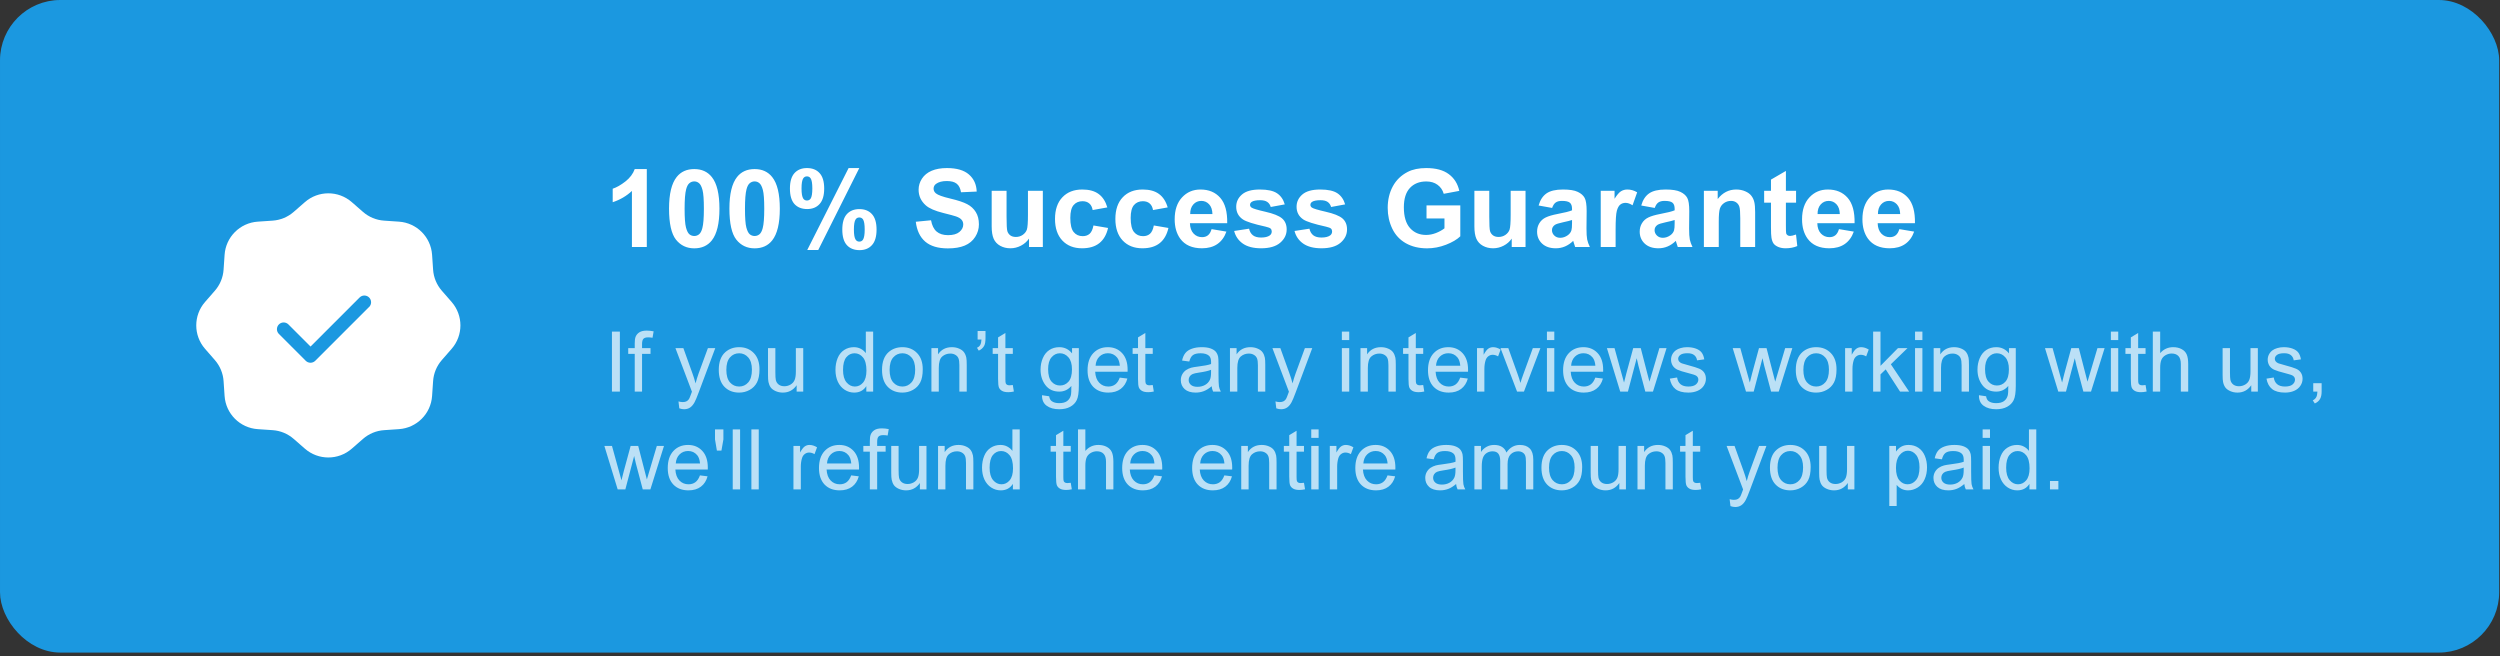<svg width="537" height="141" viewBox="0 0 537 141" fill="none" xmlns="http://www.w3.org/2000/svg">
<rect x="0" y="0" width="537" height="141" fill="#333333" stroke="none"/>
<rect x="0.424" y="0.424" width="535.975" height="139.328" rx="12.551" fill="#1B98E0"/>
<rect x="0.424" y="0.424" width="535.975" height="139.328" rx="12.551" stroke="#1B98E0" stroke-width="0.848"/>
<rect x="31.059" y="31.088" width="78" height="78" rx="39" fill="#1B98E0"/>
<path d="M65.495 43.413C68.378 40.896 72.677 40.896 75.56 43.413L77.979 45.523C79.239 46.623 80.824 47.279 82.493 47.393L85.695 47.611C89.513 47.87 92.553 50.91 92.812 54.728L93.03 57.931C93.143 59.599 93.8 61.184 94.9 62.444L97.01 64.863C99.527 67.746 99.527 72.045 97.01 74.928L94.9 77.347C93.8 78.607 93.143 80.192 93.03 81.86L92.812 85.063C92.553 88.881 89.513 91.921 85.695 92.18L82.493 92.398C80.824 92.511 79.239 93.168 77.979 94.268L75.56 96.378C72.677 98.895 68.378 98.895 65.495 96.378L63.076 94.268C61.816 93.168 60.231 92.511 58.563 92.398L55.36 92.18C51.542 91.921 48.502 88.881 48.243 85.063L48.025 81.86C47.912 80.192 47.255 78.607 46.155 77.347L44.044 74.928C41.528 72.045 41.528 67.746 44.044 64.863L46.155 62.444C47.255 61.184 47.912 59.599 48.025 57.931L48.243 54.728C48.502 50.91 51.542 47.87 55.36 47.611L58.563 47.393C60.231 47.279 61.816 46.623 63.076 45.523L65.495 43.413Z" fill="white"/>
<path d="M79.305 65.928C79.568 65.656 79.714 65.29 79.711 64.911C79.707 64.532 79.555 64.169 79.287 63.901C79.019 63.633 78.657 63.481 78.278 63.478C77.898 63.474 77.533 63.62 77.26 63.884L66.705 74.439L61.933 69.668C61.66 69.404 61.295 69.258 60.916 69.262C60.537 69.265 60.174 69.417 59.906 69.685C59.638 69.953 59.486 70.316 59.483 70.695C59.479 71.074 59.625 71.439 59.888 71.712L65.672 77.496C65.943 77.767 66.311 77.919 66.695 77.919C67.078 77.919 67.446 77.767 67.717 77.496L79.285 65.928H79.305Z" fill="#1B98E0"/>
<path d="M138.933 53.059H135.737V41.014C134.569 42.106 133.193 42.913 131.608 43.436V40.536C132.442 40.263 133.348 39.747 134.327 38.989C135.305 38.223 135.976 37.332 136.34 36.316H138.933V53.059ZM149.124 36.316C150.739 36.316 152.002 36.892 152.912 38.045C153.996 39.41 154.538 41.673 154.538 44.835C154.538 47.99 153.992 50.257 152.901 51.637C151.998 52.775 150.739 53.343 149.124 53.343C147.502 53.343 146.194 52.721 145.2 51.478C144.207 50.227 143.71 48.001 143.71 44.801C143.71 41.662 144.256 39.402 145.348 38.022C146.25 36.885 147.509 36.316 149.124 36.316ZM149.124 38.966C148.738 38.966 148.393 39.092 148.089 39.342C147.786 39.584 147.551 40.024 147.384 40.661C147.164 41.488 147.054 42.879 147.054 44.835C147.054 46.792 147.153 48.138 147.35 48.873C147.547 49.601 147.794 50.086 148.089 50.329C148.393 50.572 148.738 50.693 149.124 50.693C149.511 50.693 149.856 50.572 150.159 50.329C150.463 50.079 150.698 49.635 150.865 48.998C151.084 48.179 151.194 46.792 151.194 44.835C151.194 42.879 151.096 41.537 150.899 40.809C150.702 40.073 150.451 39.584 150.148 39.342C149.852 39.092 149.511 38.966 149.124 38.966ZM162.091 36.316C163.706 36.316 164.968 36.892 165.878 38.045C166.963 39.41 167.505 41.673 167.505 44.835C167.505 47.99 166.959 50.257 165.867 51.637C164.965 52.775 163.706 53.343 162.091 53.343C160.468 53.343 159.16 52.721 158.167 51.478C157.173 50.227 156.677 48.001 156.677 44.801C156.677 41.662 157.223 39.402 158.315 38.022C159.217 36.885 160.476 36.316 162.091 36.316ZM162.091 38.966C161.704 38.966 161.359 39.092 161.056 39.342C160.752 39.584 160.517 40.024 160.351 40.661C160.131 41.488 160.021 42.879 160.021 44.835C160.021 46.792 160.119 48.138 160.316 48.873C160.514 49.601 160.76 50.086 161.056 50.329C161.359 50.572 161.704 50.693 162.091 50.693C162.477 50.693 162.822 50.572 163.126 50.329C163.429 50.079 163.664 49.635 163.831 48.998C164.051 48.179 164.161 46.792 164.161 44.835C164.161 42.879 164.062 41.537 163.865 40.809C163.668 40.073 163.418 39.584 163.114 39.342C162.819 39.092 162.477 38.966 162.091 38.966ZM169.677 40.502C169.677 39.008 170.003 37.901 170.655 37.181C171.315 36.46 172.206 36.1 173.328 36.1C174.489 36.1 175.395 36.46 176.047 37.181C176.706 37.893 177.036 39.001 177.036 40.502C177.036 41.996 176.706 43.103 176.047 43.823C175.395 44.543 174.507 44.904 173.385 44.904C172.225 44.904 171.315 44.547 170.655 43.834C170.003 43.114 169.677 42.003 169.677 40.502ZM172.168 40.479C172.168 41.563 172.293 42.291 172.544 42.663C172.733 42.936 172.995 43.072 173.328 43.072C173.67 43.072 173.935 42.936 174.125 42.663C174.367 42.291 174.489 41.563 174.489 40.479C174.489 39.395 174.367 38.671 174.125 38.307C173.935 38.026 173.67 37.886 173.328 37.886C172.995 37.886 172.733 38.022 172.544 38.295C172.293 38.667 172.168 39.395 172.168 40.479ZM175.762 53.696H173.397L182.28 36.1H184.577L175.762 53.696ZM180.926 49.317C180.926 47.823 181.252 46.716 181.904 45.995C182.564 45.275 183.463 44.915 184.6 44.915C185.745 44.915 186.644 45.275 187.296 45.995C187.955 46.716 188.285 47.823 188.285 49.317C188.285 50.818 187.955 51.929 187.296 52.649C186.644 53.37 185.756 53.73 184.634 53.73C183.474 53.73 182.564 53.37 181.904 52.649C181.252 51.929 180.926 50.818 180.926 49.317ZM183.417 49.305C183.417 50.39 183.542 51.114 183.793 51.478C183.982 51.758 184.244 51.899 184.577 51.899C184.919 51.899 185.18 51.762 185.362 51.489C185.612 51.118 185.737 50.39 185.737 49.305C185.737 48.221 185.616 47.493 185.374 47.122C185.184 46.849 184.919 46.712 184.577 46.712C184.236 46.712 183.974 46.849 183.793 47.122C183.542 47.493 183.417 48.221 183.417 49.305ZM196.713 47.633L199.989 47.315C200.186 48.414 200.584 49.222 201.183 49.738C201.79 50.253 202.605 50.511 203.629 50.511C204.713 50.511 205.528 50.284 206.074 49.829C206.628 49.366 206.905 48.828 206.905 48.214C206.905 47.819 206.787 47.486 206.552 47.213C206.325 46.932 205.923 46.689 205.346 46.485C204.952 46.348 204.054 46.105 202.651 45.757C200.846 45.309 199.58 44.76 198.852 44.107C197.828 43.19 197.316 42.072 197.316 40.752C197.316 39.903 197.555 39.11 198.033 38.375C198.518 37.632 199.212 37.067 200.114 36.68C201.024 36.293 202.12 36.1 203.401 36.1C205.494 36.1 207.068 36.559 208.122 37.476C209.183 38.394 209.741 39.618 209.794 41.15L206.427 41.298C206.283 40.441 205.972 39.827 205.494 39.455C205.024 39.076 204.315 38.887 203.367 38.887C202.389 38.887 201.623 39.088 201.07 39.49C200.713 39.747 200.535 40.092 200.535 40.525C200.535 40.919 200.702 41.256 201.036 41.537C201.46 41.893 202.491 42.265 204.129 42.651C205.767 43.038 206.977 43.44 207.758 43.857C208.546 44.267 209.161 44.832 209.6 45.552C210.048 46.265 210.271 47.148 210.271 48.202C210.271 49.157 210.006 50.052 209.475 50.886C208.944 51.721 208.194 52.342 207.223 52.752C206.253 53.154 205.043 53.355 203.595 53.355C201.487 53.355 199.868 52.869 198.738 51.899C197.608 50.92 196.933 49.499 196.713 47.633ZM221.031 53.059V51.25C220.591 51.895 220.011 52.403 219.291 52.775C218.578 53.146 217.824 53.332 217.028 53.332C216.216 53.332 215.488 53.154 214.844 52.797C214.199 52.441 213.733 51.94 213.445 51.296C213.157 50.651 213.013 49.76 213.013 48.623V40.98H216.209V46.53C216.209 48.229 216.266 49.271 216.379 49.658C216.501 50.037 216.717 50.34 217.028 50.568C217.338 50.788 217.733 50.898 218.21 50.898C218.756 50.898 219.246 50.75 219.678 50.454C220.11 50.151 220.406 49.779 220.565 49.34C220.724 48.892 220.804 47.804 220.804 46.075V40.98H224V53.059H221.031ZM237.854 44.551L234.703 45.12C234.597 44.49 234.354 44.016 233.975 43.698C233.603 43.38 233.118 43.22 232.519 43.22C231.723 43.22 231.086 43.497 230.608 44.051C230.138 44.596 229.903 45.514 229.903 46.803C229.903 48.236 230.142 49.248 230.62 49.84C231.105 50.431 231.753 50.727 232.565 50.727C233.171 50.727 233.668 50.556 234.055 50.215C234.441 49.867 234.714 49.271 234.874 48.43L238.013 48.964C237.687 50.405 237.061 51.493 236.136 52.228C235.211 52.964 233.971 53.332 232.417 53.332C230.65 53.332 229.24 52.775 228.186 51.66C227.139 50.545 226.616 49.002 226.616 47.031C226.616 45.036 227.143 43.486 228.197 42.379C229.251 41.264 230.676 40.707 232.474 40.707C233.945 40.707 235.112 41.025 235.977 41.662C236.849 42.291 237.474 43.254 237.854 44.551ZM250.82 44.551L247.669 45.12C247.563 44.49 247.321 44.016 246.941 43.698C246.57 43.38 246.085 43.22 245.486 43.22C244.689 43.22 244.052 43.497 243.575 44.051C243.105 44.596 242.869 45.514 242.869 46.803C242.869 48.236 243.108 49.248 243.586 49.84C244.071 50.431 244.72 50.727 245.531 50.727C246.138 50.727 246.634 50.556 247.021 50.215C247.408 49.867 247.681 49.271 247.84 48.43L250.979 48.964C250.653 50.405 250.028 51.493 249.102 52.228C248.177 52.964 246.938 53.332 245.383 53.332C243.616 53.332 242.206 52.775 241.152 51.66C240.106 50.545 239.582 49.002 239.582 47.031C239.582 45.036 240.109 43.486 241.163 42.379C242.217 41.264 243.643 40.707 245.44 40.707C246.911 40.707 248.079 41.025 248.943 41.662C249.815 42.291 250.441 43.254 250.82 44.551ZM260.249 49.214L263.434 49.749C263.024 50.917 262.376 51.808 261.489 52.422C260.609 53.029 259.506 53.332 258.179 53.332C256.079 53.332 254.524 52.646 253.516 51.273C252.719 50.174 252.321 48.786 252.321 47.11C252.321 45.108 252.845 43.542 253.891 42.413C254.937 41.275 256.261 40.707 257.861 40.707C259.658 40.707 261.076 41.302 262.114 42.492C263.153 43.675 263.65 45.491 263.604 47.941H255.597C255.62 48.888 255.878 49.628 256.371 50.158C256.863 50.682 257.478 50.943 258.213 50.943C258.714 50.943 259.134 50.807 259.476 50.534C259.817 50.261 260.075 49.821 260.249 49.214ZM260.431 45.984C260.408 45.059 260.169 44.358 259.715 43.88C259.26 43.395 258.706 43.152 258.054 43.152C257.356 43.152 256.78 43.406 256.325 43.914C255.87 44.422 255.646 45.112 255.654 45.984H260.431ZM265.094 49.612L268.302 49.123C268.438 49.745 268.715 50.219 269.132 50.545C269.549 50.864 270.133 51.023 270.884 51.023C271.71 51.023 272.332 50.871 272.749 50.568C273.03 50.356 273.17 50.071 273.17 49.715C273.17 49.472 273.094 49.271 272.943 49.112C272.783 48.96 272.427 48.82 271.873 48.691C269.295 48.123 267.661 47.603 266.971 47.133C266.016 46.481 265.538 45.575 265.538 44.414C265.538 43.368 265.951 42.489 266.778 41.776C267.604 41.063 268.886 40.707 270.622 40.707C272.275 40.707 273.504 40.976 274.307 41.514C275.111 42.053 275.665 42.849 275.968 43.903L272.954 44.46C272.825 43.99 272.579 43.63 272.215 43.38C271.858 43.129 271.346 43.004 270.679 43.004C269.837 43.004 269.235 43.122 268.871 43.357C268.628 43.524 268.507 43.74 268.507 44.005C268.507 44.233 268.613 44.426 268.825 44.585C269.113 44.797 270.107 45.097 271.805 45.484C273.511 45.87 274.702 46.344 275.377 46.906C276.044 47.474 276.378 48.267 276.378 49.283C276.378 50.39 275.915 51.341 274.99 52.138C274.065 52.934 272.696 53.332 270.884 53.332C269.238 53.332 267.934 52.998 266.971 52.331C266.016 51.664 265.39 50.758 265.094 49.612ZM278.061 49.612L281.268 49.123C281.405 49.745 281.682 50.219 282.099 50.545C282.516 50.864 283.1 51.023 283.85 51.023C284.677 51.023 285.299 50.871 285.716 50.568C285.996 50.356 286.136 50.071 286.136 49.715C286.136 49.472 286.061 49.271 285.909 49.112C285.75 48.96 285.393 48.82 284.84 48.691C282.262 48.123 280.628 47.603 279.938 47.133C278.982 46.481 278.504 45.575 278.504 44.414C278.504 43.368 278.918 42.489 279.744 41.776C280.571 41.063 281.852 40.707 283.589 40.707C285.242 40.707 286.47 40.976 287.274 41.514C288.078 42.053 288.631 42.849 288.935 43.903L285.92 44.46C285.791 43.99 285.545 43.63 285.181 43.38C284.825 43.129 284.313 43.004 283.646 43.004C282.804 43.004 282.201 43.122 281.837 43.357C281.594 43.524 281.473 43.74 281.473 44.005C281.473 44.233 281.579 44.426 281.792 44.585C282.08 44.797 283.073 45.097 284.772 45.484C286.478 45.87 287.668 46.344 288.343 46.906C289.01 47.474 289.344 48.267 289.344 49.283C289.344 50.39 288.881 51.341 287.956 52.138C287.031 52.934 285.663 53.332 283.85 53.332C282.205 53.332 280.901 52.998 279.938 52.331C278.982 51.664 278.357 50.758 278.061 49.612ZM306.416 46.928V44.119H313.673V50.761C312.968 51.444 311.944 52.047 310.602 52.57C309.268 53.085 307.914 53.343 306.542 53.343C304.798 53.343 303.277 52.979 301.981 52.251C300.684 51.516 299.71 50.469 299.057 49.112C298.405 47.747 298.079 46.265 298.079 44.665C298.079 42.928 298.443 41.385 299.171 40.035C299.899 38.686 300.965 37.651 302.367 36.93C303.436 36.377 304.767 36.1 306.36 36.1C308.43 36.1 310.045 36.536 311.205 37.408C312.373 38.273 313.123 39.471 313.457 41.002L310.113 41.628C309.878 40.809 309.434 40.164 308.782 39.694C308.138 39.217 307.33 38.978 306.36 38.978C304.889 38.978 303.717 39.444 302.845 40.377C301.981 41.309 301.548 42.693 301.548 44.528C301.548 46.507 301.988 47.994 302.868 48.987C303.747 49.973 304.9 50.465 306.325 50.465C307.031 50.465 307.736 50.329 308.441 50.056C309.154 49.776 309.764 49.438 310.272 49.044V46.928H306.416ZM324.717 53.059V51.25C324.278 51.895 323.698 52.403 322.977 52.775C322.264 53.146 321.51 53.332 320.714 53.332C319.902 53.332 319.174 53.154 318.53 52.797C317.885 52.441 317.419 51.94 317.131 51.296C316.843 50.651 316.699 49.76 316.699 48.623V40.98H319.895V46.53C319.895 48.229 319.952 49.271 320.065 49.658C320.187 50.037 320.403 50.34 320.714 50.568C321.025 50.788 321.419 50.898 321.897 50.898C322.443 50.898 322.932 50.75 323.364 50.454C323.796 50.151 324.092 49.779 324.251 49.34C324.41 48.892 324.49 47.804 324.49 46.075V40.98H327.686V53.059H324.717ZM333.396 44.665L330.495 44.142C330.821 42.974 331.383 42.109 332.179 41.548C332.975 40.987 334.158 40.707 335.727 40.707C337.153 40.707 338.215 40.877 338.912 41.218C339.61 41.552 340.099 41.98 340.379 42.504C340.668 43.019 340.812 43.971 340.812 45.359L340.778 49.089C340.778 50.151 340.827 50.936 340.925 51.444C341.032 51.944 341.225 52.483 341.506 53.059H338.344C338.26 52.846 338.158 52.532 338.036 52.115C337.983 51.925 337.945 51.8 337.923 51.739C337.377 52.27 336.793 52.668 336.171 52.934C335.549 53.199 334.886 53.332 334.181 53.332C332.937 53.332 331.955 52.994 331.235 52.319C330.522 51.645 330.166 50.792 330.166 49.76C330.166 49.078 330.329 48.471 330.655 47.941C330.981 47.402 331.436 46.993 332.02 46.712C332.611 46.424 333.46 46.174 334.567 45.961C336.061 45.681 337.096 45.419 337.672 45.177V44.858C337.672 44.244 337.521 43.808 337.217 43.55C336.914 43.285 336.342 43.152 335.5 43.152C334.931 43.152 334.488 43.266 334.169 43.493C333.851 43.713 333.593 44.104 333.396 44.665ZM337.672 47.258C337.263 47.395 336.615 47.558 335.727 47.747C334.84 47.937 334.26 48.123 333.987 48.304C333.57 48.6 333.362 48.975 333.362 49.431C333.362 49.878 333.529 50.265 333.862 50.591C334.196 50.917 334.62 51.08 335.136 51.08C335.712 51.08 336.262 50.89 336.785 50.511C337.172 50.223 337.426 49.87 337.547 49.453C337.631 49.18 337.672 48.661 337.672 47.895V47.258ZM347.033 53.059H343.837V40.98H346.806V42.697C347.314 41.886 347.769 41.351 348.171 41.093C348.58 40.836 349.043 40.707 349.558 40.707C350.286 40.707 350.988 40.907 351.663 41.309L350.673 44.096C350.135 43.747 349.634 43.573 349.172 43.573C348.724 43.573 348.345 43.698 348.034 43.948C347.723 44.191 347.477 44.634 347.295 45.279C347.121 45.923 347.033 47.273 347.033 49.328V53.059ZM355.439 44.665L352.538 44.142C352.864 42.974 353.426 42.109 354.222 41.548C355.018 40.987 356.201 40.707 357.77 40.707C359.196 40.707 360.258 40.877 360.955 41.218C361.653 41.552 362.142 41.98 362.422 42.504C362.711 43.019 362.855 43.971 362.855 45.359L362.821 49.089C362.821 50.151 362.87 50.936 362.968 51.444C363.075 51.944 363.268 52.483 363.548 53.059H360.386C360.303 52.846 360.201 52.532 360.079 52.115C360.026 51.925 359.988 51.8 359.966 51.739C359.42 52.27 358.836 52.668 358.214 52.934C357.592 53.199 356.929 53.332 356.224 53.332C354.98 53.332 353.998 52.994 353.278 52.319C352.565 51.645 352.209 50.792 352.209 49.76C352.209 49.078 352.372 48.471 352.698 47.941C353.024 47.402 353.479 46.993 354.063 46.712C354.654 46.424 355.503 46.174 356.61 45.961C358.104 45.681 359.139 45.419 359.715 45.177V44.858C359.715 44.244 359.564 43.808 359.26 43.55C358.957 43.285 358.385 43.152 357.543 43.152C356.974 43.152 356.531 43.266 356.212 43.493C355.894 43.713 355.636 44.104 355.439 44.665ZM359.715 47.258C359.306 47.395 358.658 47.558 357.77 47.747C356.883 47.937 356.303 48.123 356.03 48.304C355.613 48.6 355.405 48.975 355.405 49.431C355.405 49.878 355.571 50.265 355.905 50.591C356.239 50.917 356.663 51.08 357.179 51.08C357.755 51.08 358.305 50.89 358.828 50.511C359.215 50.223 359.469 49.87 359.59 49.453C359.674 49.18 359.715 48.661 359.715 47.895V47.258ZM377.004 53.059H373.808V46.894C373.808 45.59 373.74 44.748 373.603 44.369C373.467 43.982 373.243 43.683 372.932 43.471C372.629 43.258 372.261 43.152 371.829 43.152C371.275 43.152 370.779 43.304 370.339 43.607C369.899 43.91 369.596 44.312 369.429 44.813C369.27 45.313 369.19 46.238 369.19 47.588V53.059H365.994V40.98H368.963V42.754C370.017 41.389 371.344 40.707 372.943 40.707C373.649 40.707 374.293 40.836 374.877 41.093C375.461 41.343 375.901 41.666 376.196 42.06C376.5 42.454 376.708 42.902 376.822 43.402C376.943 43.903 377.004 44.619 377.004 45.552V53.059ZM385.796 40.98V43.527H383.612V48.395C383.612 49.381 383.631 49.958 383.669 50.124C383.715 50.284 383.81 50.416 383.954 50.522C384.105 50.629 384.287 50.682 384.5 50.682C384.795 50.682 385.224 50.579 385.785 50.375L386.058 52.854C385.315 53.173 384.473 53.332 383.533 53.332C382.956 53.332 382.437 53.237 381.975 53.047C381.512 52.85 381.171 52.6 380.951 52.297C380.739 51.986 380.591 51.569 380.507 51.046C380.439 50.674 380.405 49.923 380.405 48.794V43.527H378.938V40.98H380.405V38.58L383.612 36.714V40.98H385.796ZM395.009 49.214L398.194 49.749C397.784 50.917 397.136 51.808 396.249 52.422C395.369 53.029 394.266 53.332 392.939 53.332C390.839 53.332 389.284 52.646 388.276 51.273C387.48 50.174 387.081 48.786 387.081 47.11C387.081 45.108 387.605 43.542 388.651 42.413C389.698 41.275 391.021 40.707 392.621 40.707C394.418 40.707 395.836 41.302 396.875 42.492C397.913 43.675 398.41 45.491 398.365 47.941H390.357C390.38 48.888 390.638 49.628 391.131 50.158C391.624 50.682 392.238 50.943 392.973 50.943C393.474 50.943 393.895 50.807 394.236 50.534C394.577 50.261 394.835 49.821 395.009 49.214ZM395.191 45.984C395.168 45.059 394.93 44.358 394.475 43.88C394.02 43.395 393.466 43.152 392.814 43.152C392.116 43.152 391.54 43.406 391.085 43.914C390.63 44.422 390.406 45.112 390.414 45.984H395.191ZM407.976 49.214L411.16 49.749C410.751 50.917 410.103 51.808 409.215 52.422C408.336 53.029 407.233 53.332 405.906 53.332C403.805 53.332 402.251 52.646 401.242 51.273C400.446 50.174 400.048 48.786 400.048 47.11C400.048 45.108 400.571 43.542 401.618 42.413C402.664 41.275 403.987 40.707 405.587 40.707C407.384 40.707 408.802 41.302 409.841 42.492C410.88 43.675 411.377 45.491 411.331 47.941H403.324C403.346 48.888 403.604 49.628 404.097 50.158C404.59 50.682 405.204 50.943 405.94 50.943C406.44 50.943 406.861 50.807 407.202 50.534C407.543 50.261 407.801 49.821 407.976 49.214ZM408.158 45.984C408.135 45.059 407.896 44.358 407.441 43.88C406.986 43.395 406.433 43.152 405.78 43.152C405.083 43.152 404.507 43.406 404.052 43.914C403.597 44.422 403.373 45.112 403.381 45.984H408.158Z" fill="white"/>
<path opacity="0.7" d="M131.444 84.118V71.233H133.149V84.118H131.444ZM136.34 84.118V76.014H134.942V74.784H136.34V73.79C136.34 73.164 136.396 72.698 136.507 72.393C136.659 71.983 136.926 71.652 137.307 71.4C137.693 71.142 138.232 71.013 138.924 71.013C139.369 71.013 139.861 71.066 140.4 71.171L140.163 72.551C139.835 72.493 139.524 72.463 139.231 72.463C138.751 72.463 138.411 72.566 138.212 72.771C138.013 72.976 137.913 73.36 137.913 73.922V74.784H139.732V76.014H137.913V84.118H136.34ZM145.911 87.712L145.735 86.227C146.081 86.321 146.383 86.368 146.641 86.368C146.992 86.368 147.273 86.309 147.484 86.192C147.695 86.075 147.868 85.911 148.003 85.7C148.103 85.541 148.264 85.149 148.486 84.522C148.516 84.434 148.562 84.305 148.627 84.135L145.085 74.784H146.79L148.732 80.189C148.984 80.874 149.21 81.595 149.409 82.351C149.591 81.624 149.808 80.915 150.06 80.224L152.055 74.784H153.637L150.086 84.276C149.705 85.301 149.409 86.007 149.198 86.394C148.917 86.915 148.595 87.296 148.231 87.537C147.868 87.783 147.435 87.906 146.931 87.906C146.626 87.906 146.286 87.841 145.911 87.712ZM154.393 79.451C154.393 77.722 154.873 76.442 155.834 75.61C156.637 74.918 157.615 74.573 158.77 74.573C160.053 74.573 161.102 74.995 161.916 75.838C162.73 76.676 163.138 77.836 163.138 79.319C163.138 80.52 162.956 81.466 162.593 82.158C162.235 82.843 161.711 83.376 161.02 83.757C160.334 84.138 159.584 84.329 158.77 84.329C157.463 84.329 156.405 83.91 155.597 83.072C154.794 82.234 154.393 81.027 154.393 79.451ZM156.019 79.451C156.019 80.646 156.279 81.543 156.801 82.14C157.322 82.732 157.979 83.028 158.77 83.028C159.555 83.028 160.208 82.729 160.729 82.131C161.251 81.534 161.512 80.623 161.512 79.398C161.512 78.244 161.248 77.371 160.721 76.779C160.199 76.181 159.549 75.882 158.77 75.882C157.979 75.882 157.322 76.178 156.801 76.77C156.279 77.362 156.019 78.255 156.019 79.451ZM171.118 84.118V82.747C170.392 83.801 169.404 84.329 168.156 84.329C167.605 84.329 167.09 84.223 166.609 84.012C166.135 83.801 165.78 83.538 165.546 83.221C165.317 82.899 165.156 82.506 165.062 82.043C164.998 81.733 164.966 81.241 164.966 80.567V74.784H166.548V79.96C166.548 80.787 166.58 81.343 166.645 81.63C166.744 82.046 166.955 82.374 167.277 82.615C167.6 82.849 167.998 82.966 168.473 82.966C168.947 82.966 169.393 82.846 169.809 82.606C170.225 82.36 170.518 82.029 170.687 81.613C170.863 81.191 170.951 80.582 170.951 79.785V74.784H172.533V84.118H171.118ZM186.086 84.118V82.94C185.494 83.866 184.624 84.329 183.476 84.329C182.731 84.329 182.046 84.124 181.419 83.713C180.798 83.303 180.314 82.732 179.969 81.999C179.629 81.261 179.459 80.415 179.459 79.46C179.459 78.528 179.614 77.684 179.925 76.928C180.235 76.166 180.701 75.584 181.322 75.179C181.943 74.775 182.638 74.573 183.405 74.573C183.968 74.573 184.469 74.693 184.908 74.933C185.348 75.168 185.705 75.475 185.98 75.856V71.233H187.554V84.118H186.086ZM181.085 79.46C181.085 80.655 181.337 81.548 181.841 82.14C182.345 82.732 182.939 83.028 183.625 83.028C184.316 83.028 184.902 82.747 185.383 82.184C185.869 81.616 186.112 80.751 186.112 79.591C186.112 78.314 185.866 77.376 185.374 76.779C184.882 76.181 184.275 75.882 183.555 75.882C182.852 75.882 182.263 76.169 181.788 76.744C181.319 77.318 181.085 78.223 181.085 79.46ZM189.461 79.451C189.461 77.722 189.941 76.442 190.902 75.61C191.705 74.918 192.684 74.573 193.838 74.573C195.121 74.573 196.17 74.995 196.984 75.838C197.799 76.676 198.206 77.836 198.206 79.319C198.206 80.52 198.024 81.466 197.661 82.158C197.304 82.843 196.779 83.376 196.088 83.757C195.402 84.138 194.652 84.329 193.838 84.329C192.531 84.329 191.474 83.91 190.665 83.072C189.862 82.234 189.461 81.027 189.461 79.451ZM191.087 79.451C191.087 80.646 191.348 81.543 191.869 82.14C192.391 82.732 193.047 83.028 193.838 83.028C194.623 83.028 195.276 82.729 195.798 82.131C196.319 81.534 196.58 80.623 196.58 79.398C196.58 78.244 196.316 77.371 195.789 76.779C195.268 76.181 194.617 75.882 193.838 75.882C193.047 75.882 192.391 76.178 191.869 76.77C191.348 77.362 191.087 78.255 191.087 79.451ZM200.069 84.118V74.784H201.493V76.111C202.179 75.085 203.169 74.573 204.464 74.573C205.026 74.573 205.542 74.675 206.011 74.88C206.485 75.08 206.84 75.343 207.074 75.671C207.309 75.999 207.473 76.389 207.566 76.84C207.625 77.133 207.654 77.646 207.654 78.378V84.118H206.072V78.44C206.072 77.795 206.011 77.315 205.888 76.999C205.765 76.676 205.545 76.421 205.229 76.234C204.918 76.04 204.552 75.944 204.13 75.944C203.456 75.944 202.873 76.158 202.381 76.585C201.895 77.013 201.651 77.825 201.651 79.02V84.118H200.069ZM209.992 72.938V71.101H211.688V72.551C211.688 73.336 211.598 73.902 211.416 74.248C211.164 74.722 210.771 75.08 210.238 75.32L209.852 74.696C210.168 74.567 210.402 74.365 210.555 74.089C210.713 73.808 210.801 73.424 210.818 72.938H209.992ZM217.551 82.703L217.779 84.1C217.334 84.194 216.936 84.241 216.584 84.241C216.01 84.241 215.564 84.15 215.248 83.968C214.932 83.787 214.709 83.549 214.58 83.256C214.451 82.957 214.387 82.334 214.387 81.384V76.014H213.227V74.784H214.387V72.472L215.96 71.523V74.784H217.551V76.014H215.96V81.472C215.96 81.923 215.986 82.213 216.039 82.342C216.098 82.471 216.188 82.574 216.312 82.65C216.44 82.726 216.622 82.764 216.856 82.764C217.032 82.764 217.264 82.744 217.551 82.703ZM223.826 84.891L225.364 85.12C225.429 85.594 225.607 85.94 225.9 86.157C226.293 86.45 226.829 86.596 227.509 86.596C228.241 86.596 228.807 86.45 229.205 86.157C229.603 85.864 229.873 85.454 230.014 84.926C230.096 84.604 230.134 83.927 230.128 82.896C229.437 83.71 228.575 84.118 227.544 84.118C226.261 84.118 225.268 83.655 224.564 82.729C223.861 81.803 223.51 80.693 223.51 79.398C223.51 78.507 223.671 77.687 223.993 76.937C224.315 76.181 224.781 75.598 225.391 75.188C226.006 74.778 226.727 74.573 227.553 74.573C228.654 74.573 229.562 75.018 230.277 75.909V74.784H231.736V82.852C231.736 84.305 231.587 85.334 231.288 85.937C230.995 86.546 230.526 87.027 229.882 87.378C229.243 87.73 228.455 87.906 227.518 87.906C226.404 87.906 225.505 87.654 224.819 87.15C224.134 86.652 223.803 85.899 223.826 84.891ZM225.136 79.284C225.136 80.508 225.379 81.402 225.865 81.964C226.352 82.527 226.961 82.808 227.693 82.808C228.42 82.808 229.029 82.53 229.521 81.973C230.014 81.411 230.26 80.532 230.26 79.336C230.26 78.194 230.005 77.332 229.495 76.752C228.991 76.172 228.382 75.882 227.667 75.882C226.964 75.882 226.366 76.169 225.874 76.744C225.382 77.312 225.136 78.159 225.136 79.284ZM240.525 81.112L242.16 81.314C241.902 82.269 241.425 83.01 240.728 83.538C240.03 84.065 239.14 84.329 238.056 84.329C236.69 84.329 235.606 83.91 234.804 83.072C234.007 82.228 233.608 81.047 233.608 79.53C233.608 77.96 234.013 76.741 234.821 75.874C235.63 75.006 236.679 74.573 237.968 74.573C239.216 74.573 240.235 74.998 241.026 75.847C241.817 76.697 242.213 77.892 242.213 79.433C242.213 79.527 242.21 79.668 242.204 79.855H235.243C235.302 80.88 235.592 81.665 236.113 82.21C236.635 82.755 237.285 83.028 238.064 83.028C238.645 83.028 239.14 82.876 239.55 82.571C239.96 82.266 240.285 81.78 240.525 81.112ZM235.331 78.554H240.543C240.473 77.769 240.273 77.18 239.945 76.788C239.441 76.178 238.788 75.874 237.985 75.874C237.259 75.874 236.646 76.117 236.148 76.603C235.656 77.089 235.384 77.74 235.331 78.554ZM247.609 82.703L247.838 84.1C247.393 84.194 246.994 84.241 246.643 84.241C246.068 84.241 245.623 84.15 245.307 83.968C244.99 83.787 244.768 83.549 244.639 83.256C244.51 82.957 244.445 82.334 244.445 81.384V76.014H243.285V74.784H244.445V72.472L246.019 71.523V74.784H247.609V76.014H246.019V81.472C246.019 81.923 246.045 82.213 246.098 82.342C246.156 82.471 246.247 82.574 246.37 82.65C246.499 82.726 246.681 82.764 246.915 82.764C247.091 82.764 247.322 82.744 247.609 82.703ZM260.266 82.966C259.68 83.464 259.114 83.816 258.569 84.021C258.03 84.226 257.45 84.329 256.829 84.329C255.804 84.329 255.016 84.08 254.465 83.582C253.914 83.078 253.639 82.436 253.639 81.657C253.639 81.2 253.741 80.784 253.946 80.409C254.157 80.028 254.43 79.723 254.764 79.495C255.103 79.266 255.484 79.093 255.906 78.976C256.217 78.894 256.686 78.815 257.312 78.739C258.59 78.586 259.53 78.405 260.134 78.194C260.14 77.977 260.143 77.839 260.143 77.781C260.143 77.136 259.993 76.682 259.694 76.418C259.29 76.061 258.689 75.882 257.893 75.882C257.148 75.882 256.598 76.014 256.24 76.278C255.889 76.536 255.628 76.996 255.458 77.658L253.911 77.447C254.052 76.785 254.283 76.251 254.605 75.847C254.928 75.437 255.394 75.124 256.003 74.907C256.612 74.684 257.318 74.573 258.121 74.573C258.918 74.573 259.565 74.666 260.063 74.854C260.562 75.041 260.928 75.279 261.162 75.566C261.396 75.847 261.561 76.205 261.654 76.638C261.707 76.908 261.733 77.394 261.733 78.097V80.207C261.733 81.677 261.766 82.609 261.83 83.001C261.9 83.388 262.035 83.76 262.234 84.118H260.582C260.418 83.79 260.312 83.406 260.266 82.966ZM260.134 79.433C259.56 79.668 258.698 79.867 257.55 80.031C256.899 80.124 256.439 80.23 256.17 80.347C255.9 80.464 255.692 80.637 255.546 80.866C255.399 81.088 255.326 81.337 255.326 81.613C255.326 82.035 255.484 82.386 255.801 82.668C256.123 82.949 256.592 83.089 257.207 83.089C257.816 83.089 258.358 82.957 258.833 82.694C259.308 82.424 259.656 82.058 259.879 81.595C260.049 81.238 260.134 80.71 260.134 80.013V79.433ZM264.194 84.118V74.784H265.618V76.111C266.304 75.085 267.294 74.573 268.589 74.573C269.151 74.573 269.667 74.675 270.136 74.88C270.61 75.08 270.965 75.343 271.199 75.671C271.434 75.999 271.598 76.389 271.691 76.84C271.75 77.133 271.779 77.646 271.779 78.378V84.118H270.197V78.44C270.197 77.795 270.136 77.315 270.013 76.999C269.89 76.676 269.67 76.421 269.353 76.234C269.043 76.04 268.677 75.944 268.255 75.944C267.581 75.944 266.998 76.158 266.506 76.585C266.02 77.013 265.776 77.825 265.776 79.02V84.118H264.194ZM274.144 87.712L273.968 86.227C274.313 86.321 274.615 86.368 274.873 86.368C275.225 86.368 275.506 86.309 275.717 86.192C275.928 86.075 276.101 85.911 276.235 85.7C276.335 85.541 276.496 85.149 276.719 84.522C276.748 84.434 276.795 84.305 276.859 84.135L273.317 74.784H275.022L276.965 80.189C277.217 80.874 277.442 81.595 277.642 82.351C277.823 81.624 278.04 80.915 278.292 80.224L280.287 74.784H281.869L278.318 84.276C277.937 85.301 277.642 86.007 277.431 86.394C277.149 86.915 276.827 87.296 276.464 87.537C276.101 87.783 275.667 87.906 275.163 87.906C274.858 87.906 274.519 87.841 274.144 87.712ZM288.232 73.052V71.233H289.814V73.052H288.232ZM288.232 84.118V74.784H289.814V84.118H288.232ZM292.231 84.118V74.784H293.655V76.111C294.341 75.085 295.331 74.573 296.626 74.573C297.188 74.573 297.704 74.675 298.173 74.88C298.647 75.08 299.002 75.343 299.236 75.671C299.471 75.999 299.635 76.389 299.728 76.84C299.787 77.133 299.816 77.646 299.816 78.378V84.118H298.234V78.44C298.234 77.795 298.173 77.315 298.05 76.999C297.927 76.676 297.707 76.421 297.391 76.234C297.08 76.04 296.714 75.944 296.292 75.944C295.618 75.944 295.035 76.158 294.543 76.585C294.057 77.013 293.813 77.825 293.813 79.02V84.118H292.231ZM305.705 82.703L305.934 84.1C305.488 84.194 305.09 84.241 304.738 84.241C304.164 84.241 303.719 84.15 303.402 83.968C303.086 83.787 302.863 83.549 302.734 83.256C302.605 82.957 302.541 82.334 302.541 81.384V76.014H301.381V74.784H302.541V72.472L304.114 71.523V74.784H305.705V76.014H304.114V81.472C304.114 81.923 304.141 82.213 304.193 82.342C304.252 82.471 304.343 82.574 304.466 82.65C304.595 82.726 304.776 82.764 305.011 82.764C305.186 82.764 305.418 82.744 305.705 82.703ZM313.65 81.112L315.285 81.314C315.027 82.269 314.55 83.01 313.853 83.538C313.155 84.065 312.265 84.329 311.181 84.329C309.815 84.329 308.731 83.91 307.929 83.072C307.132 82.228 306.733 81.047 306.733 79.53C306.733 77.96 307.138 76.741 307.946 75.874C308.755 75.006 309.804 74.573 311.093 74.573C312.341 74.573 313.36 74.998 314.151 75.847C314.942 76.697 315.338 77.892 315.338 79.433C315.338 79.527 315.335 79.668 315.329 79.855H308.368C308.427 80.88 308.717 81.665 309.238 82.21C309.76 82.755 310.41 83.028 311.189 83.028C311.769 83.028 312.265 82.876 312.675 82.571C313.085 82.266 313.41 81.78 313.65 81.112ZM308.456 78.554H313.668C313.598 77.769 313.398 77.18 313.07 76.788C312.566 76.178 311.913 75.874 311.11 75.874C310.384 75.874 309.771 76.117 309.273 76.603C308.781 77.089 308.509 77.74 308.456 78.554ZM317.263 84.118V74.784H318.686V76.199C319.05 75.537 319.384 75.1 319.688 74.889C319.999 74.678 320.339 74.573 320.708 74.573C321.241 74.573 321.783 74.743 322.334 75.082L321.789 76.55C321.402 76.322 321.016 76.207 320.629 76.207C320.283 76.207 319.973 76.313 319.697 76.524C319.422 76.729 319.226 77.016 319.108 77.385C318.933 77.948 318.845 78.563 318.845 79.231V84.118H317.263ZM325.867 84.118L322.316 74.784H323.986L325.99 80.374C326.207 80.977 326.406 81.604 326.588 82.254C326.728 81.762 326.925 81.17 327.177 80.479L329.251 74.784H330.877L327.344 84.118H325.867ZM332.283 73.052V71.233H333.865V73.052H332.283ZM332.283 84.118V74.784H333.865V84.118H332.283ZM342.672 81.112L344.307 81.314C344.049 82.269 343.571 83.01 342.874 83.538C342.177 84.065 341.286 84.329 340.202 84.329C338.837 84.329 337.753 83.91 336.95 83.072C336.153 82.228 335.755 81.047 335.755 79.53C335.755 77.96 336.159 76.741 336.968 75.874C337.776 75.006 338.825 74.573 340.114 74.573C341.362 74.573 342.382 74.998 343.173 75.847C343.964 76.697 344.359 77.892 344.359 79.433C344.359 79.527 344.356 79.668 344.351 79.855H337.39C337.448 80.88 337.738 81.665 338.26 82.21C338.781 82.755 339.432 83.028 340.211 83.028C340.791 83.028 341.286 82.876 341.696 82.571C342.106 82.266 342.432 81.78 342.672 81.112ZM337.478 78.554H342.689C342.619 77.769 342.42 77.18 342.092 76.788C341.588 76.178 340.935 75.874 340.132 75.874C339.405 75.874 338.793 76.117 338.295 76.603C337.803 77.089 337.53 77.74 337.478 78.554ZM348.024 84.118L345.168 74.784H346.803L348.288 80.171L348.842 82.175C348.865 82.076 349.026 81.434 349.325 80.251L350.811 74.784H352.436L353.834 80.198L354.3 81.982L354.836 80.18L356.436 74.784H357.974L355.056 84.118H353.412L351.927 78.528L351.566 76.937L349.677 84.118H348.024ZM358.677 81.332L360.241 81.085C360.329 81.712 360.572 82.193 360.971 82.527C361.375 82.861 361.937 83.028 362.658 83.028C363.385 83.028 363.924 82.881 364.275 82.588C364.627 82.29 364.803 81.941 364.803 81.543C364.803 81.185 364.647 80.904 364.337 80.699C364.12 80.558 363.581 80.379 362.72 80.163C361.56 79.87 360.754 79.618 360.303 79.407C359.857 79.19 359.518 78.894 359.283 78.519C359.055 78.138 358.94 77.719 358.94 77.262C358.94 76.846 359.034 76.462 359.222 76.111C359.415 75.753 359.676 75.457 360.004 75.223C360.25 75.041 360.584 74.889 361.006 74.766C361.434 74.637 361.891 74.573 362.377 74.573C363.109 74.573 363.751 74.678 364.302 74.889C364.858 75.1 365.269 75.387 365.532 75.751C365.796 76.108 365.977 76.588 366.077 77.192L364.53 77.403C364.46 76.922 364.255 76.547 363.915 76.278C363.581 76.008 363.106 75.874 362.491 75.874C361.765 75.874 361.246 75.994 360.936 76.234C360.625 76.474 360.47 76.755 360.47 77.078C360.47 77.283 360.534 77.467 360.663 77.631C360.792 77.801 360.994 77.942 361.269 78.053C361.428 78.112 361.894 78.247 362.667 78.457C363.786 78.756 364.565 79.002 365.005 79.196C365.45 79.383 365.799 79.659 366.051 80.022C366.303 80.385 366.429 80.836 366.429 81.376C366.429 81.903 366.273 82.401 365.963 82.87C365.658 83.332 365.216 83.693 364.636 83.951C364.056 84.203 363.399 84.329 362.667 84.329C361.454 84.329 360.528 84.077 359.89 83.573C359.257 83.069 358.852 82.322 358.677 81.332ZM375.042 84.118L372.186 74.784H373.82L375.306 80.171L375.859 82.175C375.883 82.076 376.044 81.434 376.343 80.251L377.828 74.784H379.454L380.852 80.198L381.317 81.982L381.853 80.18L383.453 74.784H384.991L382.073 84.118H380.43L378.944 78.528L378.584 76.937L376.694 84.118H375.042ZM385.738 79.451C385.738 77.722 386.219 76.442 387.18 75.61C387.982 74.918 388.961 74.573 390.115 74.573C391.398 74.573 392.447 74.995 393.262 75.838C394.076 76.676 394.483 77.836 394.483 79.319C394.483 80.52 394.302 81.466 393.938 82.158C393.581 82.843 393.057 83.376 392.365 83.757C391.68 84.138 390.93 84.329 390.115 84.329C388.809 84.329 387.751 83.91 386.942 83.072C386.14 82.234 385.738 81.027 385.738 79.451ZM387.364 79.451C387.364 80.646 387.625 81.543 388.146 82.14C388.668 82.732 389.324 83.028 390.115 83.028C390.9 83.028 391.554 82.729 392.075 82.131C392.597 81.534 392.857 80.623 392.857 79.398C392.857 78.244 392.594 77.371 392.066 76.779C391.545 76.181 390.894 75.882 390.115 75.882C389.324 75.882 388.668 76.178 388.146 76.77C387.625 77.362 387.364 78.255 387.364 79.451ZM396.329 84.118V74.784H397.753V76.199C398.116 75.537 398.45 75.1 398.755 74.889C399.065 74.678 399.405 74.573 399.774 74.573C400.308 74.573 400.85 74.743 401.4 75.082L400.855 76.55C400.469 76.322 400.082 76.207 399.695 76.207C399.35 76.207 399.039 76.313 398.764 76.524C398.488 76.729 398.292 77.016 398.175 77.385C397.999 77.948 397.911 78.563 397.911 79.231V84.118H396.329ZM402.35 84.118V71.233H403.932V78.581L407.676 74.784H409.724L406.155 78.247L410.084 84.118H408.133L405.048 79.345L403.932 80.418V84.118H402.35ZM411.35 73.052V71.233H412.932V73.052H411.35ZM411.35 84.118V74.784H412.932V84.118H411.35ZM415.349 84.118V74.784H416.772V76.111C417.458 75.085 418.448 74.573 419.743 74.573C420.306 74.573 420.821 74.675 421.29 74.88C421.765 75.08 422.119 75.343 422.353 75.671C422.588 75.999 422.752 76.389 422.846 76.84C422.904 77.133 422.934 77.646 422.934 78.378V84.118H421.352V78.44C421.352 77.795 421.29 77.315 421.167 76.999C421.044 76.676 420.824 76.421 420.508 76.234C420.197 76.04 419.831 75.944 419.409 75.944C418.735 75.944 418.152 76.158 417.66 76.585C417.174 77.013 416.931 77.825 416.931 79.02V84.118H415.349ZM425.078 84.891L426.616 85.12C426.681 85.594 426.859 85.94 427.152 86.157C427.545 86.45 428.081 86.596 428.761 86.596C429.493 86.596 430.059 86.45 430.457 86.157C430.855 85.864 431.125 85.454 431.266 84.926C431.348 84.604 431.386 83.927 431.38 82.896C430.688 83.71 429.827 84.118 428.796 84.118C427.513 84.118 426.519 83.655 425.816 82.729C425.113 81.803 424.762 80.693 424.762 79.398C424.762 78.507 424.923 77.687 425.245 76.937C425.567 76.181 426.033 75.598 426.643 75.188C427.258 74.778 427.978 74.573 428.805 74.573C429.906 74.573 430.814 75.018 431.529 75.909V74.784H432.988V82.852C432.988 84.305 432.839 85.334 432.54 85.937C432.247 86.546 431.778 87.027 431.134 87.378C430.495 87.73 429.707 87.906 428.769 87.906C427.656 87.906 426.757 87.654 426.071 87.15C425.386 86.652 425.055 85.899 425.078 84.891ZM426.388 79.284C426.388 80.508 426.631 81.402 427.117 81.964C427.603 82.527 428.213 82.808 428.945 82.808C429.672 82.808 430.281 82.53 430.773 81.973C431.266 81.411 431.512 80.532 431.512 79.336C431.512 78.194 431.257 77.332 430.747 76.752C430.243 76.172 429.634 75.882 428.919 75.882C428.216 75.882 427.618 76.169 427.126 76.744C426.634 77.312 426.388 78.159 426.388 79.284ZM442.12 84.118L439.264 74.784H440.898L442.384 80.171L442.937 82.175C442.961 82.076 443.122 81.434 443.421 80.251L444.906 74.784H446.532L447.93 80.198L448.395 81.982L448.932 80.18L450.531 74.784H452.069L449.151 84.118H447.508L446.022 78.528L445.662 76.937L443.772 84.118H442.12ZM453.414 73.052V71.233H454.996V73.052H453.414ZM453.414 84.118V74.784H454.996V84.118H453.414ZM460.867 82.703L461.096 84.1C460.65 84.194 460.252 84.241 459.9 84.241C459.326 84.241 458.881 84.15 458.564 83.968C458.248 83.787 458.025 83.549 457.896 83.256C457.768 82.957 457.703 82.334 457.703 81.384V76.014H456.543V74.784H457.703V72.472L459.276 71.523V74.784H460.867V76.014H459.276V81.472C459.276 81.923 459.303 82.213 459.355 82.342C459.414 82.471 459.505 82.574 459.628 82.65C459.757 82.726 459.938 82.764 460.173 82.764C460.349 82.764 460.58 82.744 460.867 82.703ZM462.423 84.118V71.233H464.005V75.856C464.743 75.001 465.675 74.573 466.8 74.573C467.491 74.573 468.092 74.71 468.602 74.986C469.111 75.255 469.475 75.63 469.691 76.111C469.914 76.591 470.025 77.289 470.025 78.203V84.118H468.443V78.203C468.443 77.412 468.27 76.837 467.925 76.48C467.585 76.117 467.102 75.935 466.475 75.935C466.006 75.935 465.563 76.058 465.147 76.304C464.737 76.544 464.444 76.873 464.268 77.289C464.093 77.705 464.005 78.279 464.005 79.011V84.118H462.423ZM483.569 84.118V82.747C482.843 83.801 481.855 84.329 480.607 84.329C480.057 84.329 479.541 84.223 479.06 84.012C478.586 83.801 478.231 83.538 477.997 83.221C477.768 82.899 477.607 82.506 477.514 82.043C477.449 81.733 477.417 81.241 477.417 80.567V74.784H478.999V79.96C478.999 80.787 479.031 81.343 479.096 81.63C479.195 82.046 479.406 82.374 479.728 82.615C480.051 82.849 480.449 82.966 480.924 82.966C481.398 82.966 481.844 82.846 482.26 82.606C482.676 82.36 482.969 82.029 483.139 81.613C483.314 81.191 483.402 80.582 483.402 79.785V74.784H484.984V84.118H483.569ZM486.839 81.332L488.403 81.085C488.491 81.712 488.734 82.193 489.133 82.527C489.537 82.861 490.1 83.028 490.82 83.028C491.547 83.028 492.086 82.881 492.437 82.588C492.789 82.29 492.965 81.941 492.965 81.543C492.965 81.185 492.81 80.904 492.499 80.699C492.282 80.558 491.743 80.379 490.882 80.163C489.722 79.87 488.916 79.618 488.465 79.407C488.019 79.19 487.68 78.894 487.445 78.519C487.217 78.138 487.102 77.719 487.102 77.262C487.102 76.846 487.196 76.462 487.384 76.111C487.577 75.753 487.838 75.457 488.166 75.223C488.412 75.041 488.746 74.889 489.168 74.766C489.596 74.637 490.053 74.573 490.539 74.573C491.271 74.573 491.913 74.678 492.464 74.889C493.02 75.1 493.431 75.387 493.694 75.751C493.958 76.108 494.14 76.588 494.239 77.192L492.692 77.403C492.622 76.922 492.417 76.547 492.077 76.278C491.743 76.008 491.268 75.874 490.653 75.874C489.927 75.874 489.408 75.994 489.098 76.234C488.787 76.474 488.632 76.755 488.632 77.078C488.632 77.283 488.696 77.467 488.825 77.631C488.954 77.801 489.156 77.942 489.432 78.053C489.59 78.112 490.056 78.247 490.829 78.457C491.948 78.756 492.727 79.002 493.167 79.196C493.612 79.383 493.961 79.659 494.213 80.022C494.465 80.385 494.591 80.836 494.591 81.376C494.591 81.903 494.435 82.401 494.125 82.87C493.82 83.332 493.378 83.693 492.798 83.951C492.218 84.203 491.561 84.329 490.829 84.329C489.616 84.329 488.69 84.077 488.052 83.573C487.419 83.069 487.015 82.322 486.839 81.332ZM496.885 84.118V82.316H498.686V84.118C498.686 84.78 498.569 85.313 498.335 85.717C498.101 86.127 497.728 86.444 497.219 86.666L496.779 85.99C497.113 85.843 497.359 85.626 497.518 85.339C497.676 85.058 497.764 84.651 497.781 84.118H496.885ZM132.675 105.118L129.818 95.784H131.453L132.938 101.171L133.492 103.175C133.516 103.076 133.677 102.434 133.976 101.25L135.461 95.784H137.087L138.484 101.198L138.95 102.982L139.486 101.18L141.086 95.784H142.624L139.706 105.118H138.062L136.577 99.528L136.217 97.937L134.327 105.118H132.675ZM150.35 102.112L151.984 102.314C151.727 103.269 151.249 104.01 150.552 104.538C149.854 105.065 148.964 105.329 147.88 105.329C146.515 105.329 145.431 104.91 144.628 104.072C143.831 103.228 143.433 102.047 143.433 100.53C143.433 98.96 143.837 97.741 144.646 96.874C145.454 96.006 146.503 95.573 147.792 95.573C149.04 95.573 150.06 95.998 150.851 96.847C151.642 97.697 152.037 98.892 152.037 100.433C152.037 100.527 152.034 100.667 152.028 100.855H145.067C145.126 101.88 145.416 102.666 145.937 103.21C146.459 103.755 147.109 104.028 147.889 104.028C148.469 104.028 148.964 103.875 149.374 103.571C149.784 103.266 150.109 102.78 150.35 102.112ZM145.155 99.554H150.367C150.297 98.769 150.098 98.18 149.77 97.788C149.266 97.178 148.612 96.874 147.81 96.874C147.083 96.874 146.471 97.117 145.973 97.603C145.48 98.089 145.208 98.74 145.155 99.554ZM153.988 96.794L153.584 94.386V92.233H155.386V94.386L154.964 96.794H153.988ZM157.39 105.118V92.233H158.972V105.118H157.39ZM161.397 105.118V92.233H162.979V105.118H161.397ZM170.433 105.118V95.784H171.856V97.199C172.22 96.537 172.554 96.1 172.858 95.889C173.169 95.678 173.509 95.573 173.878 95.573C174.411 95.573 174.953 95.743 175.504 96.082L174.959 97.55C174.572 97.322 174.186 97.207 173.799 97.207C173.453 97.207 173.143 97.313 172.867 97.524C172.592 97.729 172.396 98.016 172.278 98.385C172.103 98.948 172.015 99.563 172.015 100.231V105.118H170.433ZM182.834 102.112L184.469 102.314C184.211 103.269 183.733 104.01 183.036 104.538C182.339 105.065 181.448 105.329 180.364 105.329C178.999 105.329 177.915 104.91 177.112 104.072C176.315 103.228 175.917 102.047 175.917 100.53C175.917 98.96 176.321 97.741 177.13 96.874C177.938 96.006 178.987 95.573 180.276 95.573C181.524 95.573 182.544 95.998 183.335 96.847C184.126 97.697 184.521 98.892 184.521 100.433C184.521 100.527 184.519 100.667 184.513 100.855H177.552C177.61 101.88 177.9 102.666 178.422 103.21C178.943 103.755 179.594 104.028 180.373 104.028C180.953 104.028 181.448 103.875 181.858 103.571C182.269 103.266 182.594 102.78 182.834 102.112ZM177.64 99.554H182.852C182.781 98.769 182.582 98.18 182.254 97.788C181.75 97.178 181.097 96.874 180.294 96.874C179.567 96.874 178.955 97.117 178.457 97.603C177.965 98.089 177.692 98.74 177.64 99.554ZM186.842 105.118V97.014H185.444V95.784H186.842V94.79C186.842 94.164 186.897 93.698 187.009 93.393C187.161 92.983 187.428 92.652 187.809 92.4C188.195 92.142 188.734 92.013 189.426 92.013C189.871 92.013 190.363 92.066 190.902 92.171L190.665 93.551C190.337 93.493 190.026 93.463 189.733 93.463C189.253 93.463 188.913 93.566 188.714 93.771C188.515 93.976 188.415 94.36 188.415 94.922V95.784H190.234V97.014H188.415V105.118H186.842ZM197.591 105.118V103.747C196.864 104.801 195.877 105.329 194.629 105.329C194.078 105.329 193.562 105.223 193.082 105.012C192.607 104.801 192.253 104.538 192.019 104.221C191.79 103.899 191.629 103.506 191.535 103.043C191.471 102.733 191.438 102.241 191.438 101.567V95.784H193.02V100.96C193.02 101.787 193.053 102.343 193.117 102.63C193.217 103.046 193.428 103.375 193.75 103.615C194.072 103.849 194.471 103.966 194.945 103.966C195.42 103.966 195.865 103.846 196.281 103.606C196.697 103.36 196.99 103.029 197.16 102.613C197.336 102.191 197.424 101.582 197.424 100.785V95.784H199.006V105.118H197.591ZM201.493 105.118V95.784H202.917V97.111C203.603 96.085 204.593 95.573 205.888 95.573C206.45 95.573 206.966 95.675 207.435 95.88C207.909 96.08 208.264 96.343 208.498 96.671C208.732 96.999 208.896 97.389 208.99 97.84C209.049 98.133 209.078 98.646 209.078 99.378V105.118H207.496V99.44C207.496 98.795 207.435 98.315 207.312 97.999C207.188 97.676 206.969 97.421 206.652 97.234C206.342 97.04 205.976 96.944 205.554 96.944C204.88 96.944 204.297 97.158 203.805 97.585C203.318 98.013 203.075 98.825 203.075 100.02V105.118H201.493ZM217.568 105.118V103.94C216.977 104.866 216.106 105.329 214.958 105.329C214.214 105.329 213.528 105.124 212.901 104.713C212.28 104.303 211.797 103.732 211.451 103C211.111 102.261 210.941 101.415 210.941 100.459C210.941 99.528 211.097 98.684 211.407 97.928C211.718 97.166 212.184 96.584 212.805 96.179C213.426 95.775 214.12 95.573 214.888 95.573C215.45 95.573 215.951 95.693 216.391 95.933C216.83 96.168 217.187 96.475 217.463 96.856V92.233H219.036V105.118H217.568ZM212.567 100.459C212.567 101.655 212.819 102.548 213.323 103.14C213.827 103.732 214.422 104.028 215.107 104.028C215.799 104.028 216.385 103.747 216.865 103.184C217.352 102.616 217.595 101.751 217.595 100.591C217.595 99.314 217.349 98.376 216.856 97.779C216.364 97.181 215.758 96.882 215.037 96.882C214.334 96.882 213.745 97.169 213.27 97.744C212.802 98.318 212.567 99.223 212.567 100.459ZM229.996 103.703L230.225 105.1C229.779 105.194 229.381 105.241 229.029 105.241C228.455 105.241 228.01 105.15 227.693 104.968C227.377 104.787 227.154 104.549 227.025 104.256C226.896 103.958 226.832 103.333 226.832 102.384V97.014H225.672V95.784H226.832V93.472L228.405 92.523V95.784H229.996V97.014H228.405V102.472C228.405 102.923 228.432 103.213 228.484 103.342C228.543 103.471 228.634 103.574 228.757 103.65C228.886 103.726 229.067 103.764 229.302 103.764C229.478 103.764 229.709 103.744 229.996 103.703ZM231.552 105.118V92.233H233.134V96.856C233.872 96.001 234.804 95.573 235.929 95.573C236.62 95.573 237.221 95.71 237.73 95.986C238.24 96.255 238.603 96.63 238.82 97.111C239.043 97.591 239.154 98.289 239.154 99.203V105.118H237.572V99.203C237.572 98.412 237.399 97.837 237.054 97.48C236.714 97.117 236.23 96.935 235.603 96.935C235.135 96.935 234.692 97.058 234.276 97.304C233.866 97.544 233.573 97.873 233.397 98.289C233.222 98.705 233.134 99.279 233.134 100.011V105.118H231.552ZM247.961 102.112L249.596 102.314C249.338 103.269 248.86 104.01 248.163 104.538C247.466 105.065 246.575 105.329 245.491 105.329C244.126 105.329 243.042 104.91 242.239 104.072C241.442 103.228 241.044 102.047 241.044 100.53C241.044 98.96 241.448 97.741 242.257 96.874C243.065 96.006 244.114 95.573 245.403 95.573C246.651 95.573 247.671 95.998 248.462 96.847C249.253 97.697 249.648 98.892 249.648 100.433C249.648 100.527 249.645 100.667 249.64 100.855H242.679C242.737 101.88 243.027 102.666 243.549 103.21C244.07 103.755 244.721 104.028 245.5 104.028C246.08 104.028 246.575 103.875 246.985 103.571C247.395 103.266 247.721 102.78 247.961 102.112ZM242.767 99.554H247.978C247.908 98.769 247.709 98.18 247.381 97.788C246.877 97.178 246.224 96.874 245.421 96.874C244.694 96.874 244.082 97.117 243.584 97.603C243.092 98.089 242.819 98.74 242.767 99.554ZM262.99 102.112L264.625 102.314C264.367 103.269 263.89 104.01 263.192 104.538C262.495 105.065 261.604 105.329 260.52 105.329C259.155 105.329 258.071 104.91 257.269 104.072C256.472 103.228 256.073 102.047 256.073 100.53C256.073 98.96 256.478 97.741 257.286 96.874C258.095 96.006 259.144 95.573 260.433 95.573C261.681 95.573 262.7 95.998 263.491 96.847C264.282 97.697 264.678 98.892 264.678 100.433C264.678 100.527 264.675 100.667 264.669 100.855H257.708C257.767 101.88 258.057 102.666 258.578 103.21C259.1 103.755 259.75 104.028 260.529 104.028C261.109 104.028 261.604 103.875 262.015 103.571C262.425 103.266 262.75 102.78 262.99 102.112ZM257.796 99.554H263.008C262.937 98.769 262.738 98.18 262.41 97.788C261.906 97.178 261.253 96.874 260.45 96.874C259.724 96.874 259.111 97.117 258.613 97.603C258.121 98.089 257.849 98.74 257.796 99.554ZM266.62 105.118V95.784H268.044V97.111C268.729 96.085 269.72 95.573 271.015 95.573C271.577 95.573 272.093 95.675 272.561 95.88C273.036 96.08 273.391 96.343 273.625 96.671C273.859 96.999 274.023 97.389 274.117 97.84C274.176 98.133 274.205 98.646 274.205 99.378V105.118H272.623V99.44C272.623 98.795 272.561 98.315 272.438 97.999C272.315 97.676 272.096 97.421 271.779 97.234C271.469 97.04 271.103 96.944 270.681 96.944C270.007 96.944 269.424 97.158 268.932 97.585C268.445 98.013 268.202 98.825 268.202 100.02V105.118H266.62ZM280.094 103.703L280.322 105.1C279.877 105.194 279.478 105.241 279.127 105.241C278.553 105.241 278.107 105.15 277.791 104.968C277.475 104.787 277.252 104.549 277.123 104.256C276.994 103.958 276.93 103.333 276.93 102.384V97.014H275.77V95.784H276.93V93.472L278.503 92.523V95.784H280.094V97.014H278.503V102.472C278.503 102.923 278.529 103.213 278.582 103.342C278.641 103.471 278.731 103.574 278.854 103.65C278.983 103.726 279.165 103.764 279.399 103.764C279.575 103.764 279.807 103.744 280.094 103.703ZM281.658 94.052V92.233H283.24V94.052H281.658ZM281.658 105.118V95.784H283.24V105.118H281.658ZM285.64 105.118V95.784H287.063V97.199C287.427 96.537 287.761 96.1 288.065 95.889C288.376 95.678 288.716 95.573 289.085 95.573C289.618 95.573 290.16 95.743 290.711 96.082L290.166 97.55C289.779 97.322 289.393 97.207 289.006 97.207C288.66 97.207 288.35 97.313 288.074 97.524C287.799 97.729 287.603 98.016 287.485 98.385C287.31 98.948 287.222 99.563 287.222 100.231V105.118H285.64ZM298.041 102.112L299.676 102.314C299.418 103.269 298.94 104.01 298.243 104.538C297.546 105.065 296.655 105.329 295.571 105.329C294.206 105.329 293.122 104.91 292.319 104.072C291.522 103.228 291.124 102.047 291.124 100.53C291.124 98.96 291.528 97.741 292.337 96.874C293.145 96.006 294.194 95.573 295.483 95.573C296.731 95.573 297.751 95.998 298.542 96.847C299.333 97.697 299.728 98.892 299.728 100.433C299.728 100.527 299.726 100.667 299.72 100.855H292.759C292.817 101.88 293.107 102.666 293.629 103.21C294.15 103.755 294.801 104.028 295.58 104.028C296.16 104.028 296.655 103.875 297.065 103.571C297.476 103.266 297.801 102.78 298.041 102.112ZM292.847 99.554H298.059C297.988 98.769 297.789 98.18 297.461 97.788C296.957 97.178 296.304 96.874 295.501 96.874C294.774 96.874 294.162 97.117 293.664 97.603C293.172 98.089 292.899 98.74 292.847 99.554ZM312.771 103.966C312.186 104.464 311.62 104.816 311.075 105.021C310.536 105.226 309.956 105.329 309.335 105.329C308.31 105.329 307.521 105.08 306.971 104.582C306.42 104.078 306.144 103.436 306.144 102.657C306.144 102.2 306.247 101.784 306.452 101.409C306.663 101.028 306.936 100.723 307.269 100.495C307.609 100.266 307.99 100.093 308.412 99.976C308.723 99.894 309.191 99.815 309.818 99.739C311.096 99.586 312.036 99.405 312.64 99.194C312.645 98.977 312.648 98.839 312.648 98.781C312.648 98.136 312.499 97.682 312.2 97.418C311.796 97.061 311.195 96.882 310.398 96.882C309.654 96.882 309.103 97.014 308.746 97.278C308.394 97.536 308.134 97.996 307.964 98.658L306.417 98.447C306.558 97.785 306.789 97.251 307.111 96.847C307.434 96.437 307.899 96.124 308.509 95.907C309.118 95.684 309.824 95.573 310.627 95.573C311.424 95.573 312.071 95.666 312.569 95.854C313.067 96.041 313.434 96.279 313.668 96.566C313.902 96.847 314.066 97.205 314.16 97.638C314.213 97.908 314.239 98.394 314.239 99.097V101.207C314.239 102.677 314.271 103.609 314.336 104.001C314.406 104.388 314.541 104.76 314.74 105.118H313.088C312.924 104.79 312.818 104.406 312.771 103.966ZM312.64 100.433C312.065 100.667 311.204 100.867 310.056 101.031C309.405 101.125 308.945 101.23 308.676 101.347C308.406 101.464 308.198 101.637 308.052 101.866C307.905 102.088 307.832 102.337 307.832 102.613C307.832 103.035 307.99 103.386 308.307 103.667C308.629 103.949 309.098 104.089 309.713 104.089C310.322 104.089 310.864 103.958 311.339 103.694C311.813 103.424 312.162 103.058 312.385 102.595C312.555 102.238 312.64 101.71 312.64 101.013V100.433ZM316.7 105.118V95.784H318.115V97.093C318.408 96.636 318.798 96.27 319.284 95.995C319.77 95.713 320.324 95.573 320.945 95.573C321.637 95.573 322.202 95.716 322.642 96.003C323.087 96.29 323.4 96.692 323.582 97.207C324.32 96.118 325.281 95.573 326.465 95.573C327.391 95.573 328.103 95.831 328.601 96.346C329.099 96.856 329.348 97.644 329.348 98.71V105.118H327.774V99.238C327.774 98.605 327.722 98.151 327.616 97.876C327.517 97.594 327.332 97.369 327.062 97.199C326.793 97.029 326.477 96.944 326.113 96.944C325.457 96.944 324.912 97.164 324.478 97.603C324.045 98.037 323.828 98.734 323.828 99.695V105.118H322.246V99.053C322.246 98.35 322.117 97.823 321.859 97.471C321.602 97.12 321.18 96.944 320.594 96.944C320.148 96.944 319.735 97.061 319.354 97.295C318.979 97.53 318.707 97.873 318.537 98.324C318.367 98.775 318.282 99.425 318.282 100.275V105.118H316.7ZM331.105 100.451C331.105 98.722 331.586 97.442 332.547 96.61C333.35 95.918 334.328 95.573 335.482 95.573C336.766 95.573 337.814 95.995 338.629 96.838C339.443 97.676 339.851 98.836 339.851 100.319C339.851 101.52 339.669 102.466 339.306 103.158C338.948 103.843 338.424 104.376 337.732 104.757C337.047 105.138 336.297 105.329 335.482 105.329C334.176 105.329 333.118 104.91 332.31 104.072C331.507 103.234 331.105 102.027 331.105 100.451ZM332.731 100.451C332.731 101.646 332.992 102.542 333.514 103.14C334.035 103.732 334.691 104.028 335.482 104.028C336.268 104.028 336.921 103.729 337.442 103.131C337.964 102.534 338.225 101.623 338.225 100.398C338.225 99.244 337.961 98.371 337.434 97.779C336.912 97.181 336.262 96.882 335.482 96.882C334.691 96.882 334.035 97.178 333.514 97.77C332.992 98.362 332.731 99.255 332.731 100.451ZM347.831 105.118V103.747C347.104 104.801 346.117 105.329 344.869 105.329C344.318 105.329 343.803 105.223 343.322 105.012C342.848 104.801 342.493 104.538 342.259 104.221C342.03 103.899 341.869 103.506 341.775 103.043C341.711 102.733 341.679 102.241 341.679 101.567V95.784H343.261V100.96C343.261 101.787 343.293 102.343 343.357 102.63C343.457 103.046 343.668 103.375 343.99 103.615C344.312 103.849 344.711 103.966 345.186 103.966C345.66 103.966 346.105 103.846 346.521 103.606C346.937 103.36 347.23 103.029 347.4 102.613C347.576 102.191 347.664 101.582 347.664 100.785V95.784H349.246V105.118H347.831ZM351.733 105.118V95.784H353.157V97.111C353.843 96.085 354.833 95.573 356.128 95.573C356.69 95.573 357.206 95.675 357.675 95.88C358.149 96.08 358.504 96.343 358.738 96.671C358.973 96.999 359.137 97.389 359.23 97.84C359.289 98.133 359.318 98.646 359.318 99.378V105.118H357.736V99.44C357.736 98.795 357.675 98.315 357.552 97.999C357.429 97.676 357.209 97.421 356.893 97.234C356.582 97.04 356.216 96.944 355.794 96.944C355.12 96.944 354.537 97.158 354.045 97.585C353.559 98.013 353.315 98.825 353.315 100.02V105.118H351.733ZM365.207 103.703L365.436 105.1C364.99 105.194 364.592 105.241 364.24 105.241C363.666 105.241 363.221 105.15 362.904 104.968C362.588 104.787 362.365 104.549 362.236 104.256C362.107 103.958 362.043 103.333 362.043 102.384V97.014H360.883V95.784H362.043V93.472L363.616 92.523V95.784H365.207V97.014H363.616V102.472C363.616 102.923 363.643 103.213 363.695 103.342C363.754 103.471 363.845 103.574 363.968 103.65C364.097 103.726 364.278 103.764 364.513 103.764C364.688 103.764 364.92 103.744 365.207 103.703ZM371.702 108.712L371.526 107.227C371.872 107.321 372.174 107.368 372.432 107.368C372.783 107.368 373.064 107.309 373.275 107.192C373.486 107.075 373.659 106.911 373.794 106.7C373.894 106.541 374.055 106.149 374.277 105.522C374.307 105.434 374.353 105.305 374.418 105.135L370.876 95.784H372.581L374.523 101.189C374.775 101.875 375.001 102.595 375.2 103.351C375.382 102.625 375.599 101.916 375.851 101.224L377.846 95.784H379.428L375.877 105.276C375.496 106.301 375.2 107.007 374.989 107.394C374.708 107.916 374.386 108.296 374.022 108.537C373.659 108.783 373.226 108.906 372.722 108.906C372.417 108.906 372.077 108.841 371.702 108.712ZM380.184 100.451C380.184 98.722 380.664 97.442 381.625 96.61C382.428 95.918 383.406 95.573 384.561 95.573C385.844 95.573 386.893 95.995 387.707 96.838C388.521 97.676 388.929 98.836 388.929 100.319C388.929 101.52 388.747 102.466 388.384 103.158C388.026 103.843 387.502 104.376 386.811 104.757C386.125 105.138 385.375 105.329 384.561 105.329C383.254 105.329 382.196 104.91 381.388 104.072C380.585 103.234 380.184 102.027 380.184 100.451ZM381.81 100.451C381.81 101.646 382.07 102.542 382.592 103.14C383.113 103.732 383.769 104.028 384.561 104.028C385.346 104.028 385.999 103.729 386.52 103.131C387.042 102.534 387.303 101.623 387.303 100.398C387.303 99.244 387.039 98.371 386.512 97.779C385.99 97.181 385.34 96.882 384.561 96.882C383.769 96.882 383.113 97.178 382.592 97.77C382.07 98.362 381.81 99.255 381.81 100.451ZM396.909 105.118V103.747C396.183 104.801 395.195 105.329 393.947 105.329C393.396 105.329 392.881 105.223 392.4 105.012C391.926 104.801 391.571 104.538 391.337 104.221C391.108 103.899 390.947 103.506 390.853 103.043C390.789 102.733 390.757 102.241 390.757 101.567V95.784H392.339V100.96C392.339 101.787 392.371 102.343 392.435 102.63C392.535 103.046 392.746 103.375 393.068 103.615C393.391 103.849 393.789 103.966 394.264 103.966C394.738 103.966 395.184 103.846 395.6 103.606C396.016 103.36 396.309 103.029 396.478 102.613C396.654 102.191 396.742 101.582 396.742 100.785V95.784H398.324V105.118H396.909ZM405.821 108.695V95.784H407.263V96.997C407.602 96.522 407.986 96.168 408.414 95.933C408.842 95.693 409.36 95.573 409.97 95.573C410.767 95.573 411.47 95.778 412.079 96.188C412.688 96.598 413.148 97.178 413.459 97.928C413.769 98.672 413.925 99.49 413.925 100.38C413.925 101.335 413.752 102.197 413.406 102.964C413.066 103.726 412.568 104.312 411.912 104.722C411.262 105.126 410.576 105.329 409.855 105.329C409.328 105.329 408.853 105.217 408.432 104.995C408.016 104.772 407.673 104.491 407.403 104.151V108.695H405.821ZM407.254 100.503C407.254 101.705 407.497 102.592 407.983 103.166C408.47 103.741 409.059 104.028 409.75 104.028C410.453 104.028 411.054 103.732 411.552 103.14C412.056 102.542 412.308 101.62 412.308 100.372C412.308 99.182 412.061 98.291 411.569 97.7C411.083 97.108 410.5 96.812 409.82 96.812C409.146 96.812 408.549 97.128 408.027 97.761C407.512 98.388 407.254 99.302 407.254 100.503ZM421.932 103.966C421.346 104.464 420.78 104.816 420.235 105.021C419.696 105.226 419.116 105.329 418.495 105.329C417.47 105.329 416.682 105.08 416.131 104.582C415.58 104.078 415.305 103.436 415.305 102.657C415.305 102.2 415.407 101.784 415.612 101.409C415.823 101.028 416.096 100.723 416.43 100.495C416.769 100.266 417.15 100.093 417.572 99.976C417.883 99.894 418.352 99.815 418.978 99.739C420.256 99.586 421.196 99.405 421.8 99.194C421.806 98.977 421.809 98.839 421.809 98.781C421.809 98.136 421.659 97.682 421.36 97.418C420.956 97.061 420.355 96.882 419.559 96.882C418.814 96.882 418.264 97.014 417.906 97.278C417.555 97.536 417.294 97.996 417.124 98.658L415.577 98.447C415.718 97.785 415.949 97.251 416.271 96.847C416.594 96.437 417.06 96.124 417.669 95.907C418.278 95.684 418.984 95.573 419.787 95.573C420.584 95.573 421.231 95.666 421.729 95.854C422.227 96.041 422.594 96.279 422.828 96.566C423.062 96.847 423.227 97.205 423.32 97.638C423.373 97.908 423.399 98.394 423.399 99.097V101.207C423.399 102.677 423.432 103.609 423.496 104.001C423.566 104.388 423.701 104.76 423.9 105.118H422.248C422.084 104.79 421.978 104.406 421.932 103.966ZM421.8 100.433C421.226 100.667 420.364 100.867 419.216 101.031C418.565 101.125 418.105 101.23 417.836 101.347C417.566 101.464 417.358 101.637 417.212 101.866C417.065 102.088 416.992 102.337 416.992 102.613C416.992 103.035 417.15 103.386 417.467 103.667C417.789 103.949 418.258 104.089 418.873 104.089C419.482 104.089 420.024 103.958 420.499 103.694C420.974 103.424 421.322 103.058 421.545 102.595C421.715 102.238 421.8 101.71 421.8 101.013V100.433ZM425.869 94.052V92.233H427.451V94.052H425.869ZM425.869 105.118V95.784H427.451V105.118H425.869ZM435.924 105.118V103.94C435.332 104.866 434.462 105.329 433.313 105.329C432.569 105.329 431.884 105.124 431.257 104.713C430.636 104.303 430.152 103.732 429.807 103C429.467 102.261 429.297 101.415 429.297 100.459C429.297 99.528 429.452 98.684 429.763 97.928C430.073 97.166 430.539 96.584 431.16 96.179C431.781 95.775 432.476 95.573 433.243 95.573C433.806 95.573 434.307 95.693 434.746 95.933C435.185 96.168 435.543 96.475 435.818 96.856V92.233H437.392V105.118H435.924ZM430.923 100.459C430.923 101.655 431.175 102.548 431.679 103.14C432.183 103.732 432.777 104.028 433.463 104.028C434.154 104.028 434.74 103.747 435.221 103.184C435.707 102.616 435.95 101.751 435.95 100.591C435.95 99.314 435.704 98.376 435.212 97.779C434.72 97.181 434.113 96.882 433.393 96.882C432.689 96.882 432.101 97.169 431.626 97.744C431.157 98.318 430.923 99.223 430.923 100.459ZM440.336 105.118V103.316H442.138V105.118H440.336Z" fill="white"/>
</svg>
